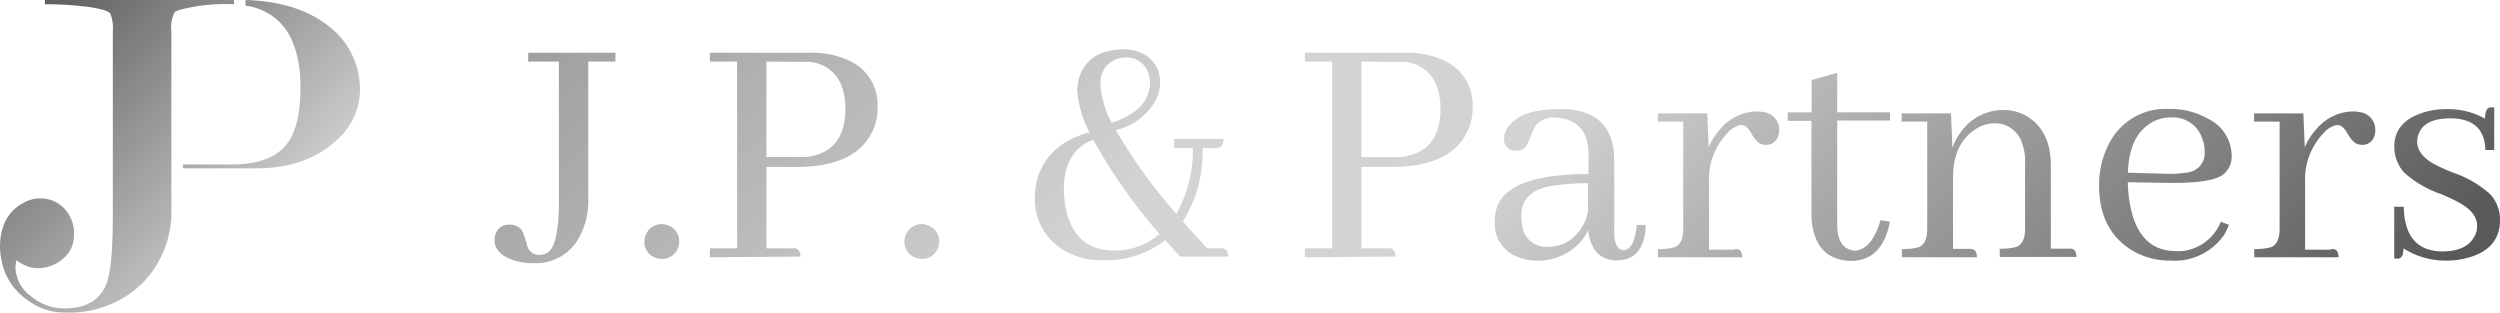 <?xml version="1.0" encoding="UTF-8"?> <svg xmlns="http://www.w3.org/2000/svg" xmlns:xlink="http://www.w3.org/1999/xlink" viewBox="0 0 304 38.02"><defs><style>.cls-1,.cls-2{fill-rule:evenodd;}.cls-1{fill:url(#linear-gradient);}.cls-2{fill:url(#linear-gradient-2);}.cls-3{fill:url(#linear-gradient-3);}.cls-4{fill:url(#linear-gradient-4);}.cls-5{fill:url(#linear-gradient-5);}.cls-6{fill:url(#linear-gradient-6);}.cls-7{fill:url(#linear-gradient-7);}.cls-8{fill:url(#linear-gradient-8);}.cls-9{fill:url(#linear-gradient-9);}.cls-10{fill:url(#linear-gradient-10);}.cls-11{fill:url(#linear-gradient-11);}.cls-12{fill:url(#linear-gradient-12);}.cls-13{fill:url(#linear-gradient-13);}.cls-14{fill:url(#linear-gradient-14);}.cls-15{fill:url(#linear-gradient-15);}</style><linearGradient id="linear-gradient" x1="10.68" y1="-7.91" x2="64.7" y2="44.3" gradientUnits="userSpaceOnUse"><stop offset="0" stop-color="#58595b"></stop><stop offset="0.56" stop-color="#d1d3d4"></stop><stop offset="0.67" stop-color="#d1d3d4"></stop><stop offset="1" stop-color="#58595b"></stop></linearGradient><linearGradient id="linear-gradient-2" x1="0.1" y1="3.03" x2="54.12" y2="55.24" xlink:href="#linear-gradient"></linearGradient><linearGradient id="linear-gradient-3" x1="-3.03" y1="-49.9" x2="192.56" y2="139.14" xlink:href="#linear-gradient"></linearGradient><linearGradient id="linear-gradient-4" x1="-2.3" y1="-50.65" x2="193.29" y2="138.4" xlink:href="#linear-gradient"></linearGradient><linearGradient id="linear-gradient-5" x1="9.75" y1="-63.11" x2="205.34" y2="125.93" xlink:href="#linear-gradient"></linearGradient><linearGradient id="linear-gradient-6" x1="12.99" y1="-66.47" x2="208.58" y2="122.58" xlink:href="#linear-gradient"></linearGradient><linearGradient id="linear-gradient-7" x1="29.07" y1="-83.11" x2="224.66" y2="105.93" xlink:href="#linear-gradient"></linearGradient><linearGradient id="linear-gradient-8" x1="44.69" y1="-99.27" x2="240.28" y2="89.78" xlink:href="#linear-gradient"></linearGradient><linearGradient id="linear-gradient-9" x1="53.43" y1="-108.31" x2="249.02" y2="80.73" xlink:href="#linear-gradient"></linearGradient><linearGradient id="linear-gradient-10" x1="62.94" y1="-118.15" x2="258.53" y2="70.89" xlink:href="#linear-gradient"></linearGradient><linearGradient id="linear-gradient-11" x1="71.53" y1="-127.04" x2="267.12" y2="62.01" xlink:href="#linear-gradient"></linearGradient><linearGradient id="linear-gradient-12" x1="77.62" y1="-133.34" x2="273.21" y2="55.71" xlink:href="#linear-gradient"></linearGradient><linearGradient id="linear-gradient-13" x1="89.73" y1="-145.86" x2="285.32" y2="43.18" xlink:href="#linear-gradient"></linearGradient><linearGradient id="linear-gradient-14" x1="97.97" y1="-154.39" x2="293.56" y2="34.65" xlink:href="#linear-gradient"></linearGradient><linearGradient id="linear-gradient-15" x1="105.94" y1="-162.64" x2="301.53" y2="26.4" xlink:href="#linear-gradient"></linearGradient></defs><g id="Layer_2" data-name="Layer 2"><g id="Layer_1-2" data-name="Layer 1"><path class="cls-1" d="M22.25,20h5.88c3.23,0,5.49-.83,6.77-2.51,1.09-1.43,1.64-3.73,1.64-6.88s-.72-5.81-2.17-7.52A7.12,7.12,0,0,0,29.86.69V0Q36.19.19,40,3.2a9.65,9.65,0,0,1,3.77,7.9,8.16,8.16,0,0,1-2.9,6q-3.62,3.38-9.77,3.37H22.25Z"></path><path class="cls-2" d="M7.84,37.5q4.08,0,5.18-3.21.71-2,.7-8.56V3.79a4.76,4.76,0,0,0-.29-2.1c-.08-.16-.34-.31-.79-.47A15,15,0,0,0,10,.76,38.08,38.08,0,0,0,5.46.52V0h23V.52a21.82,21.82,0,0,0-6.69.7l-.52.23a4,4,0,0,0-.41,2.34V25.27a12.43,12.43,0,0,1-3.55,9.2A12.77,12.77,0,0,1,7.85,38a7.33,7.33,0,0,1-4.54-1.54A7.59,7.59,0,0,1,.64,33.2,9.19,9.19,0,0,1,0,30.06c0-2.52.92-4.31,2.77-5.35a4.12,4.12,0,0,1,2.14-.58A3.91,3.91,0,0,1,7.8,25.35,4.36,4.36,0,0,1,9,28.54a3.64,3.64,0,0,1-1.36,2.94,4.58,4.58,0,0,1-3,1.13,3.46,3.46,0,0,1-1.38-.26A4.4,4.4,0,0,1,2,31.63a4.59,4.59,0,0,0-.12.87A4.45,4.45,0,0,0,3.74,36a6.32,6.32,0,0,0,4.1,1.51"></path><path class="cls-3" d="M71.53,7.49V24.15a9.22,9.22,0,0,1-1.29,5.05A6,6,0,0,1,64.85,32a7.78,7.78,0,0,1-2.57-.41c-1.43-.53-2.15-1.34-2.15-2.45a1.83,1.83,0,0,1,.12-.62,1.65,1.65,0,0,1,1.7-1.2,1.74,1.74,0,0,1,1.49.66,10.13,10.13,0,0,1,.63,1.7A1.5,1.5,0,0,0,65.56,31a1.92,1.92,0,0,0,1.12-.34q1.27-1,1.28-6.09V7.49H64.23V6.41H74.84V7.49Z"></path><path class="cls-4" d="M82.38,30.28a2,2,0,0,1-1.9,1.2,2.35,2.35,0,0,1-.92-.2,2,2,0,0,1-1.2-1.91,2.16,2.16,0,0,1,.21-.91,2.07,2.07,0,0,1,2.78-1,2,2,0,0,1,1.24,1.95A2.16,2.16,0,0,1,82.38,30.28Z"></path><path class="cls-5" d="M86.32,31.28V30.2h3.31V7.49H86.32V6.41H98.59a10.58,10.58,0,0,1,4.55.91,5.86,5.86,0,0,1,3.57,5.76,6.4,6.4,0,0,1-.87,3.36q-2.2,3.86-9,3.86H93.2v9.9h3.06a2,2,0,0,1,.42,0c.44.08.66.43.66,1ZM93.2,7.49v11.6H97c.33,0,.66,0,1,0q4.8-.54,4.8-5.92a7.84,7.84,0,0,0-.33-2.32,4.53,4.53,0,0,0-4.76-3.32Z"></path><path class="cls-6" d="M114,30.28a2,2,0,0,1-1.9,1.2,2.35,2.35,0,0,1-.92-.2,2,2,0,0,1-1.2-1.91,2.16,2.16,0,0,1,.21-.91,2.07,2.07,0,0,1,2.78-1,2,2,0,0,1,1.24,1.95A2.16,2.16,0,0,1,114,30.28Z"></path><path class="cls-7" d="M143.84,26.93q1.95,2.19,2.94,3.27h1.53a1.53,1.53,0,0,1,.38,0c.44.06.66.4.66,1h-5.84c-.81-.86-1.41-1.54-1.83-2a11.49,11.49,0,0,1-7.46,2.44A8.82,8.82,0,0,1,128.71,30a7.13,7.13,0,0,1-2.86-6,8.22,8.22,0,0,1,.42-2.65c.91-2.62,3-4.38,6.21-5.26a13.3,13.3,0,0,1-1.49-5,5.49,5.49,0,0,1,.54-2.41Q132.85,6,136.75,6a4.77,4.77,0,0,1,1.95.41,3.75,3.75,0,0,1,2.36,3.73,4.44,4.44,0,0,1-.54,2.07,7.4,7.4,0,0,1-4.85,3.61A65.5,65.5,0,0,0,143.05,26a15.72,15.72,0,0,0,2-8h-2.28V16.9h6a2.06,2.06,0,0,1-.09.62c-.08.33-.44.5-1.07.5l-1.29,0h-.08A16,16,0,0,1,143.84,26.93ZM141,28.46A66.44,66.44,0,0,1,132.94,17a5.32,5.32,0,0,0-1.24.62q-2.32,1.66-2.33,5.31a12,12,0,0,0,.34,2.9q1.2,4.64,5.84,4.64A8.38,8.38,0,0,0,141,28.46Zm-5.84-13.55a7.9,7.9,0,0,0,2.69-1.29,4.36,4.36,0,0,0,2-3.48,3.84,3.84,0,0,0-.21-1.24A2.73,2.73,0,0,0,136.83,7a3.22,3.22,0,0,0-1,.17,3,3,0,0,0-2,3.19A10.94,10.94,0,0,0,135.18,14.91Z"></path><path class="cls-8" d="M158.67,31.28V30.2H162V7.49h-3.32V6.41h12.27a10.59,10.59,0,0,1,4.56.91,5.87,5.87,0,0,1,3.56,5.76,6.4,6.4,0,0,1-.87,3.36q-2.19,3.86-9,3.86h-3.65v9.9h3.07a1.9,1.9,0,0,1,.41,0c.44.08.67.43.67,1Zm6.88-23.79v11.6h3.81c.34,0,.67,0,1,0,3.2-.36,4.81-2.33,4.81-5.92a7.83,7.83,0,0,0-.34-2.32,4.52,4.52,0,0,0-4.76-3.32Z"></path><path class="cls-9" d="M193.11,28A5.72,5.72,0,0,1,192,29.62a6.93,6.93,0,0,1-5.1,2.07,6.27,6.27,0,0,1-2.36-.45,4.29,4.29,0,0,1-2.78-4.31,5.77,5.77,0,0,1,.25-1.7q1.41-4.07,11.15-4.06V18.55c-.08-2.67-1.42-4.1-4-4.26a2.86,2.86,0,0,0-2.44,1,11,11,0,0,0-.79,1.83q-.47,1.2-1.41,1.2a3,3,0,0,1-.42,0,1.35,1.35,0,0,1-1.2-1.5,2.42,2.42,0,0,1,.5-1.4q1.57-2.16,6.22-2.16h.74q5.92.33,5.93,6.26v8.74c0,1.38.4,2.1,1.12,2.16.88,0,1.42-1.05,1.61-3.07l1.08,0a2.6,2.6,0,0,1,0,.46c-.22,2.57-1.4,3.85-3.52,3.85Q193.6,31.65,193.11,28Zm-3,1.66a5.44,5.44,0,0,0,3-4V22.28a26.14,26.14,0,0,0-4.93.42q-3.19.75-3.19,3.52a6.43,6.43,0,0,0,.12,1.29A2.91,2.91,0,0,0,188.26,30,4.54,4.54,0,0,0,190.12,29.62Z"></path><path class="cls-10" d="M211.22,30.28c.41.06.62.39.62,1H201.6v-1a7,7,0,0,0,2-.21c.72-.25,1.08-1,1.08-2.28v-13H201.6v-1h6l.17,4.11a7.91,7.91,0,0,1,1.45-2.24,5.88,5.88,0,0,1,4.43-2.11,3.71,3.71,0,0,1,.79.08,2.15,2.15,0,0,1,1.91,2.28,1.51,1.51,0,0,1-.09.5,1.48,1.48,0,0,1-1.57,1.2,1.47,1.47,0,0,1-.5-.09c-.39-.11-.8-.55-1.24-1.32s-.82-1-1.29-1a2.82,2.82,0,0,0-1.53.91,8.09,8.09,0,0,0-2.32,6v8.25h3A2.3,2.3,0,0,1,211.22,30.28Z"></path><path class="cls-11" d="M217.39,13.66h2.9V9.73l3.11-.87v4.8h6.42v1H223.4V27.3c0,2.07.79,3.13,2.28,3.19,1.33-.19,2.33-1.44,3-3.73l1.12.21v.08q-.94,4.68-4.76,4.68c-3-.11-4.57-1.89-4.77-5.34V14.7h-2.9Z"></path><path class="cls-12" d="M239.77,30.28c.41.06.62.39.62,1h-9.12v-1a7,7,0,0,0,2-.21c.72-.25,1.08-1,1.08-2.28v-13h-3.11v-1h6l.17,4.15a8.13,8.13,0,0,1,1.2-2.11,6.25,6.25,0,0,1,5.06-2.45,5.48,5.48,0,0,1,2.86.79q2.85,1.79,2.85,5.92V30.24h2.08a2.27,2.27,0,0,1,.41,0c.42.06.62.39.62,1h-9.32v-1a7,7,0,0,0,2-.21c.72-.25,1.08-1,1.08-2.28v-8.2a5.9,5.9,0,0,0-.38-2.16A3.39,3.39,0,0,0,242.5,15a4.26,4.26,0,0,0-2.28.71q-2.61,1.7-2.73,5.55v9h1.86A2.3,2.3,0,0,1,239.77,30.28Z"></path><path class="cls-13" d="M270.52,28.46a7.33,7.33,0,0,1-6.59,3.23,8.9,8.9,0,0,1-5-1.45q-3.68-2.49-3.68-7.62a10.75,10.75,0,0,1,1.16-5.06,7.71,7.71,0,0,1,7.41-4.31,9.07,9.07,0,0,1,4.69,1.2,5,5,0,0,1,2.86,4.48,2.78,2.78,0,0,1-1.12,2.36q-1.46,1-6.51.95l-5-.08a16.34,16.34,0,0,0,.37,3.19q1.13,5.17,5.47,5.18a7.33,7.33,0,0,0,.79,0,5.73,5.73,0,0,0,4.68-3.56l1,.37A12.54,12.54,0,0,1,270.52,28.46Zm-8.66-13.68c-1.94,1-3,3-3.11,6.22l4.39.12a14.09,14.09,0,0,0,2.94-.16,2.34,2.34,0,0,0,2-2.53,4.37,4.37,0,0,0-.33-1.7,3.73,3.73,0,0,0-3.85-2.44A4.32,4.32,0,0,0,261.86,14.78Z"></path><path class="cls-14" d="M283.74,30.28c.41.06.62.39.62,1H274.12v-1a7,7,0,0,0,2-.21c.72-.25,1.08-1,1.08-2.28v-13h-3.11v-1h6l.17,4.11a7.91,7.91,0,0,1,1.45-2.24,5.88,5.88,0,0,1,4.43-2.11,3.71,3.71,0,0,1,.79.08,2.14,2.14,0,0,1,1.9,2.28,1.49,1.49,0,0,1-.08.5,1.48,1.48,0,0,1-1.57,1.2,1.47,1.47,0,0,1-.5-.09c-.39-.11-.8-.55-1.24-1.32s-.82-1-1.29-1a2.82,2.82,0,0,0-1.53.91,8.09,8.09,0,0,0-2.32,6v8.25h3A2.3,2.3,0,0,1,283.74,30.28Z"></path><path class="cls-15" d="M297,30.57c1.9,0,3.19-.58,3.85-1.74a2.58,2.58,0,0,0,.37-1.37c0-1.16-.84-2.15-2.53-3-.35-.19-.95-.47-1.78-.83A13.13,13.13,0,0,1,292.36,21a4.64,4.64,0,0,1-1.21-3.19q0-2.86,3.15-4a9,9,0,0,1,3.15-.54,9.26,9.26,0,0,1,4.73,1.16c0-.8.19-1.26.58-1.37a4.26,4.26,0,0,1,.54,0v5.18h-1.08q-.09-3.81-4.23-3.85c-2.07,0-3.36.61-3.85,1.82a2.65,2.65,0,0,0-.21,1c0,1.19.86,2.19,2.57,3,.39.2,1,.46,1.82.79a12.81,12.81,0,0,1,4.48,2.61,4.52,4.52,0,0,1,1.2,3.15q0,3.36-3.56,4.48a9.56,9.56,0,0,1-3,.45,9.43,9.43,0,0,1-5.18-1.49c0,.72-.18,1.13-.54,1.24a3.3,3.3,0,0,1-.58,0v-6.3h1.16Q292.4,30.54,297,30.57Z"></path></g></g></svg> 